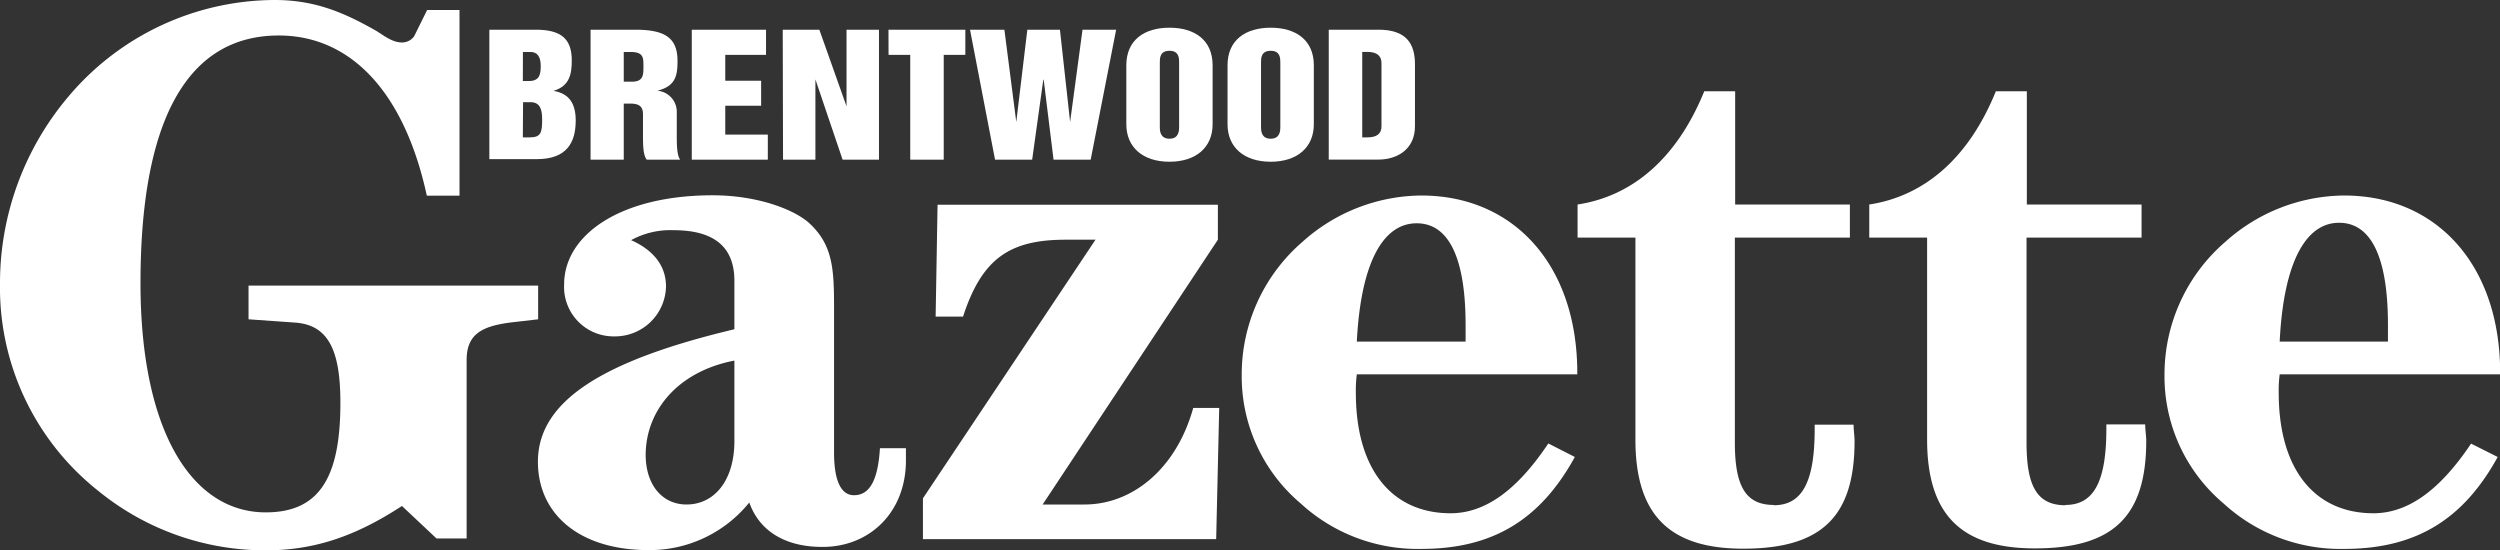 <?xml version="1.0" encoding="UTF-8"?> <svg xmlns="http://www.w3.org/2000/svg" viewBox="0 0 336.67 74.11"><rect x="0" y="0" width="336.67" height="74.11" fill="#333333" stroke="none"/><defs><style>.cls-1{fill:#fff;}</style></defs><title>brentwood-gazette</title><g id="Layer_2" data-name="Layer 2"><g id="Layer_1-2" data-name="Layer 1"><path class="cls-1" d="M33.47,38.46h39V43l-3.63.42c-4.08.51-6,1.66-6,5.09v24H58.78l-4.65-4.37C48,72.13,42.49,74.11,35.79,74.11a35.54,35.54,0,0,1-22.55-8A34.88,34.88,0,0,1,0,38.25,38.91,38.91,0,0,1,9.31,12.89,36.47,36.47,0,0,1,37,0c5.53,0,9.46,1.77,13.68,4.16,1.16.73,2.18,1.56,3.49,1.56a2,2,0,0,0,1.6-.83l1.75-3.54h4.36v25H57.48C54.42,12.26,47.14,4.78,37.54,4.78,25.32,4.78,18.92,16,18.92,38.14,18.92,57.89,25.76,69,35.79,69c7.28,0,10.05-4.78,10.05-14.76,0-7.06-1.61-10.49-6.12-10.8L33.47,43Z"></path><path class="cls-1" d="M182.72,46c.54-10.56,3.5-15.93,8.06-15.93,4.3,0,6.59,4.6,6.59,13.72V46Zm25.79,13.72c-4.16,6.23-8.46,9.4-13.16,9.4-7.79,0-12.76-5.76-12.76-16.21a16.77,16.77,0,0,1,.13-2.5h29.69v-.19c0-14.58-8.6-23.89-21-23.89a24.18,24.18,0,0,0-16,6.23,23.58,23.58,0,0,0-8.19,17.95,22.38,22.38,0,0,0,7.92,17.27,23.28,23.28,0,0,0,16.25,6.14c9.54,0,16-3.84,20.69-12.38Zm-84.22,7.39,23.24-34.83h-4c-7.52,0-11.28,2.49-13.84,10.36H126l.26-15.07h37.75v4.71L140.41,67.94h5.64c6.45,0,12.36-4.8,14.64-13h3.5l-.41,17.66H124.29ZM98.9,48.56V59.4c0,5.28-2.68,8.54-6.45,8.54-3.22,0-5.5-2.59-5.5-6.72C87,55.18,91.38,50,98.9,48.56Zm2,19.09c1.34,3.84,4.83,6,9.8,6C117,73.7,122,69.09,122,62V60.36h-3.5c-.26,4.22-1.34,6.33-3.49,6.33-1.74,0-2.69-1.92-2.69-5.75V41.55c0-5.27-.13-8.54-3.35-11.51-2.15-1.92-7.12-3.74-13-3.74-12.5,0-20,5.37-20,12a6.66,6.66,0,0,0,6.72,7,6.87,6.87,0,0,0,7-6.72c0-2.59-1.47-4.8-4.7-6.24A11,11,0,0,1,90.71,31c5.51,0,8.19,2.3,8.19,6.81v6.53C81.17,48.56,72.44,54,72.44,62.18c0,7,5.51,11.9,14.91,11.9A17.23,17.23,0,0,0,100.92,67.65Z"></path><path class="cls-1" d="M307,46C307.52,35.41,310.47,30,315,30c4.3,0,6.58,4.61,6.58,13.72V46H307m25.79,13.72c-4.17,6.23-8.46,9.4-13.17,9.4-7.78,0-12.75-5.76-12.75-16.22a16.7,16.7,0,0,1,.13-2.49h29.69v-.19c0-14.59-8.6-23.89-21-23.89a24.16,24.16,0,0,0-16,6.23,23.56,23.56,0,0,0-8.2,17.95,22.36,22.36,0,0,0,7.93,17.27,23.28,23.28,0,0,0,16.25,6.14c9.54,0,16-3.84,20.69-12.38l-3.63-1.82M278.15,68c3.89,0,5.51-3.27,5.51-10.27v-.58h5.23c0,.77.14,1.54.14,2.21,0,10.17-4.43,14.49-15,14.49-10.08,0-14.51-4.7-14.51-14.68V32h-7.79V27.54c7.51-1.15,13.43-6.33,17.05-15.25h4.17V27.54h15.45V32H272.91V59.59c0,5.76,1.34,8.45,5.24,8.45m-39.28,0c3.9,0,5.51-3.27,5.51-10.27v-.58h5.24c0,.77.13,1.54.13,2.21,0,10.17-4.43,14.49-15,14.49-10.08,0-14.51-4.7-14.51-14.68V32h-7.79V27.54c7.52-1.15,13.43-6.33,17.06-15.25h4.16V27.54h15.45V32H233.63V59.59C233.63,65.35,235,68,238.87,68Z"></path><path class="cls-1" d="M65.9,4h6.25C75.44,4,77,5.13,77,8.13c0,1.84-.29,3.46-2.47,4.11v0c2.2.35,3,1.81,3,4,0,2.94-1.2,5.19-5.22,5.19H65.9Zm4.51,6.91h.84c1.42,0,1.57-.94,1.57-2S72.52,7,71.42,7h-1Zm0,7.59h.94c1.49,0,1.66-.65,1.66-2.38,0-1.2-.17-2.36-1.57-2.36h-1Z"></path><path class="cls-1" d="M79.53,4h6c4,0,5.71,1.07,5.71,4.22,0,2.06-.32,3.39-2.72,4v0a2.84,2.84,0,0,1,2.62,2.78V18.2c0,1.16,0,2.73.46,3.3H87.1c-.51-.57-.51-2.14-.51-3.3V15.4c0-1-.44-1.45-1.72-1.45H84V21.5H79.53ZM84,11h1.1c1.55,0,1.55-.92,1.55-2.06S86.69,7,84.92,7H84Z"></path><path class="cls-1" d="M93.16,4h10V7.39H97.67v3.48h4.83v3.37H97.67v3.89h5.73V21.5H93.16Z"></path><path class="cls-1" d="M105.41,4h4.93L114,14.32h0V4h4.37V21.5h-4.9l-3.66-10.81h0V21.5h-4.36Z"></path><path class="cls-1" d="M119.65,4H130V7.39h-2.91V21.5h-4.51V7.39h-2.92Z"></path><path class="cls-1" d="M130.63,4h4.63l1.6,12.43h0L138.35,4h4.39l1.37,12.43h0L145.78,4h4.53L146.88,21.5h-5l-1.33-10.77h-.05L139,21.5h-5Z"></path><path class="cls-1" d="M151.68,8.79c0-3.42,2.45-5.06,5.81-5.06s5.81,1.64,5.81,5.06v7.94c0,3.11-2.23,5.05-5.81,5.05s-5.81-1.94-5.81-5.05Zm4.51,8.29c0,.46,0,1.6,1.3,1.6s1.3-1.14,1.3-1.6V8.44c0-.59,0-1.6-1.3-1.6s-1.3,1-1.3,1.6Z"></path><path class="cls-1" d="M165.31,8.79c0-3.42,2.45-5.06,5.81-5.06s5.81,1.64,5.81,5.06v7.94c0,3.11-2.23,5.05-5.81,5.05s-5.81-1.94-5.81-5.05Zm4.51,8.29c0,.46,0,1.6,1.3,1.6s1.3-1.14,1.3-1.6V8.44c0-.59,0-1.6-1.3-1.6s-1.3,1-1.3,1.6Z"></path><path class="cls-1" d="M178.94,4h6.71c3.85,0,4.9,2,4.9,4.68V17c0,3.2-2.52,4.49-4.9,4.49h-6.71Zm4.51,14.5h.71c1.2,0,1.88-.46,1.88-1.48V8.48c0-1-.68-1.49-1.88-1.49h-.71Z"></path></g></g></svg> 